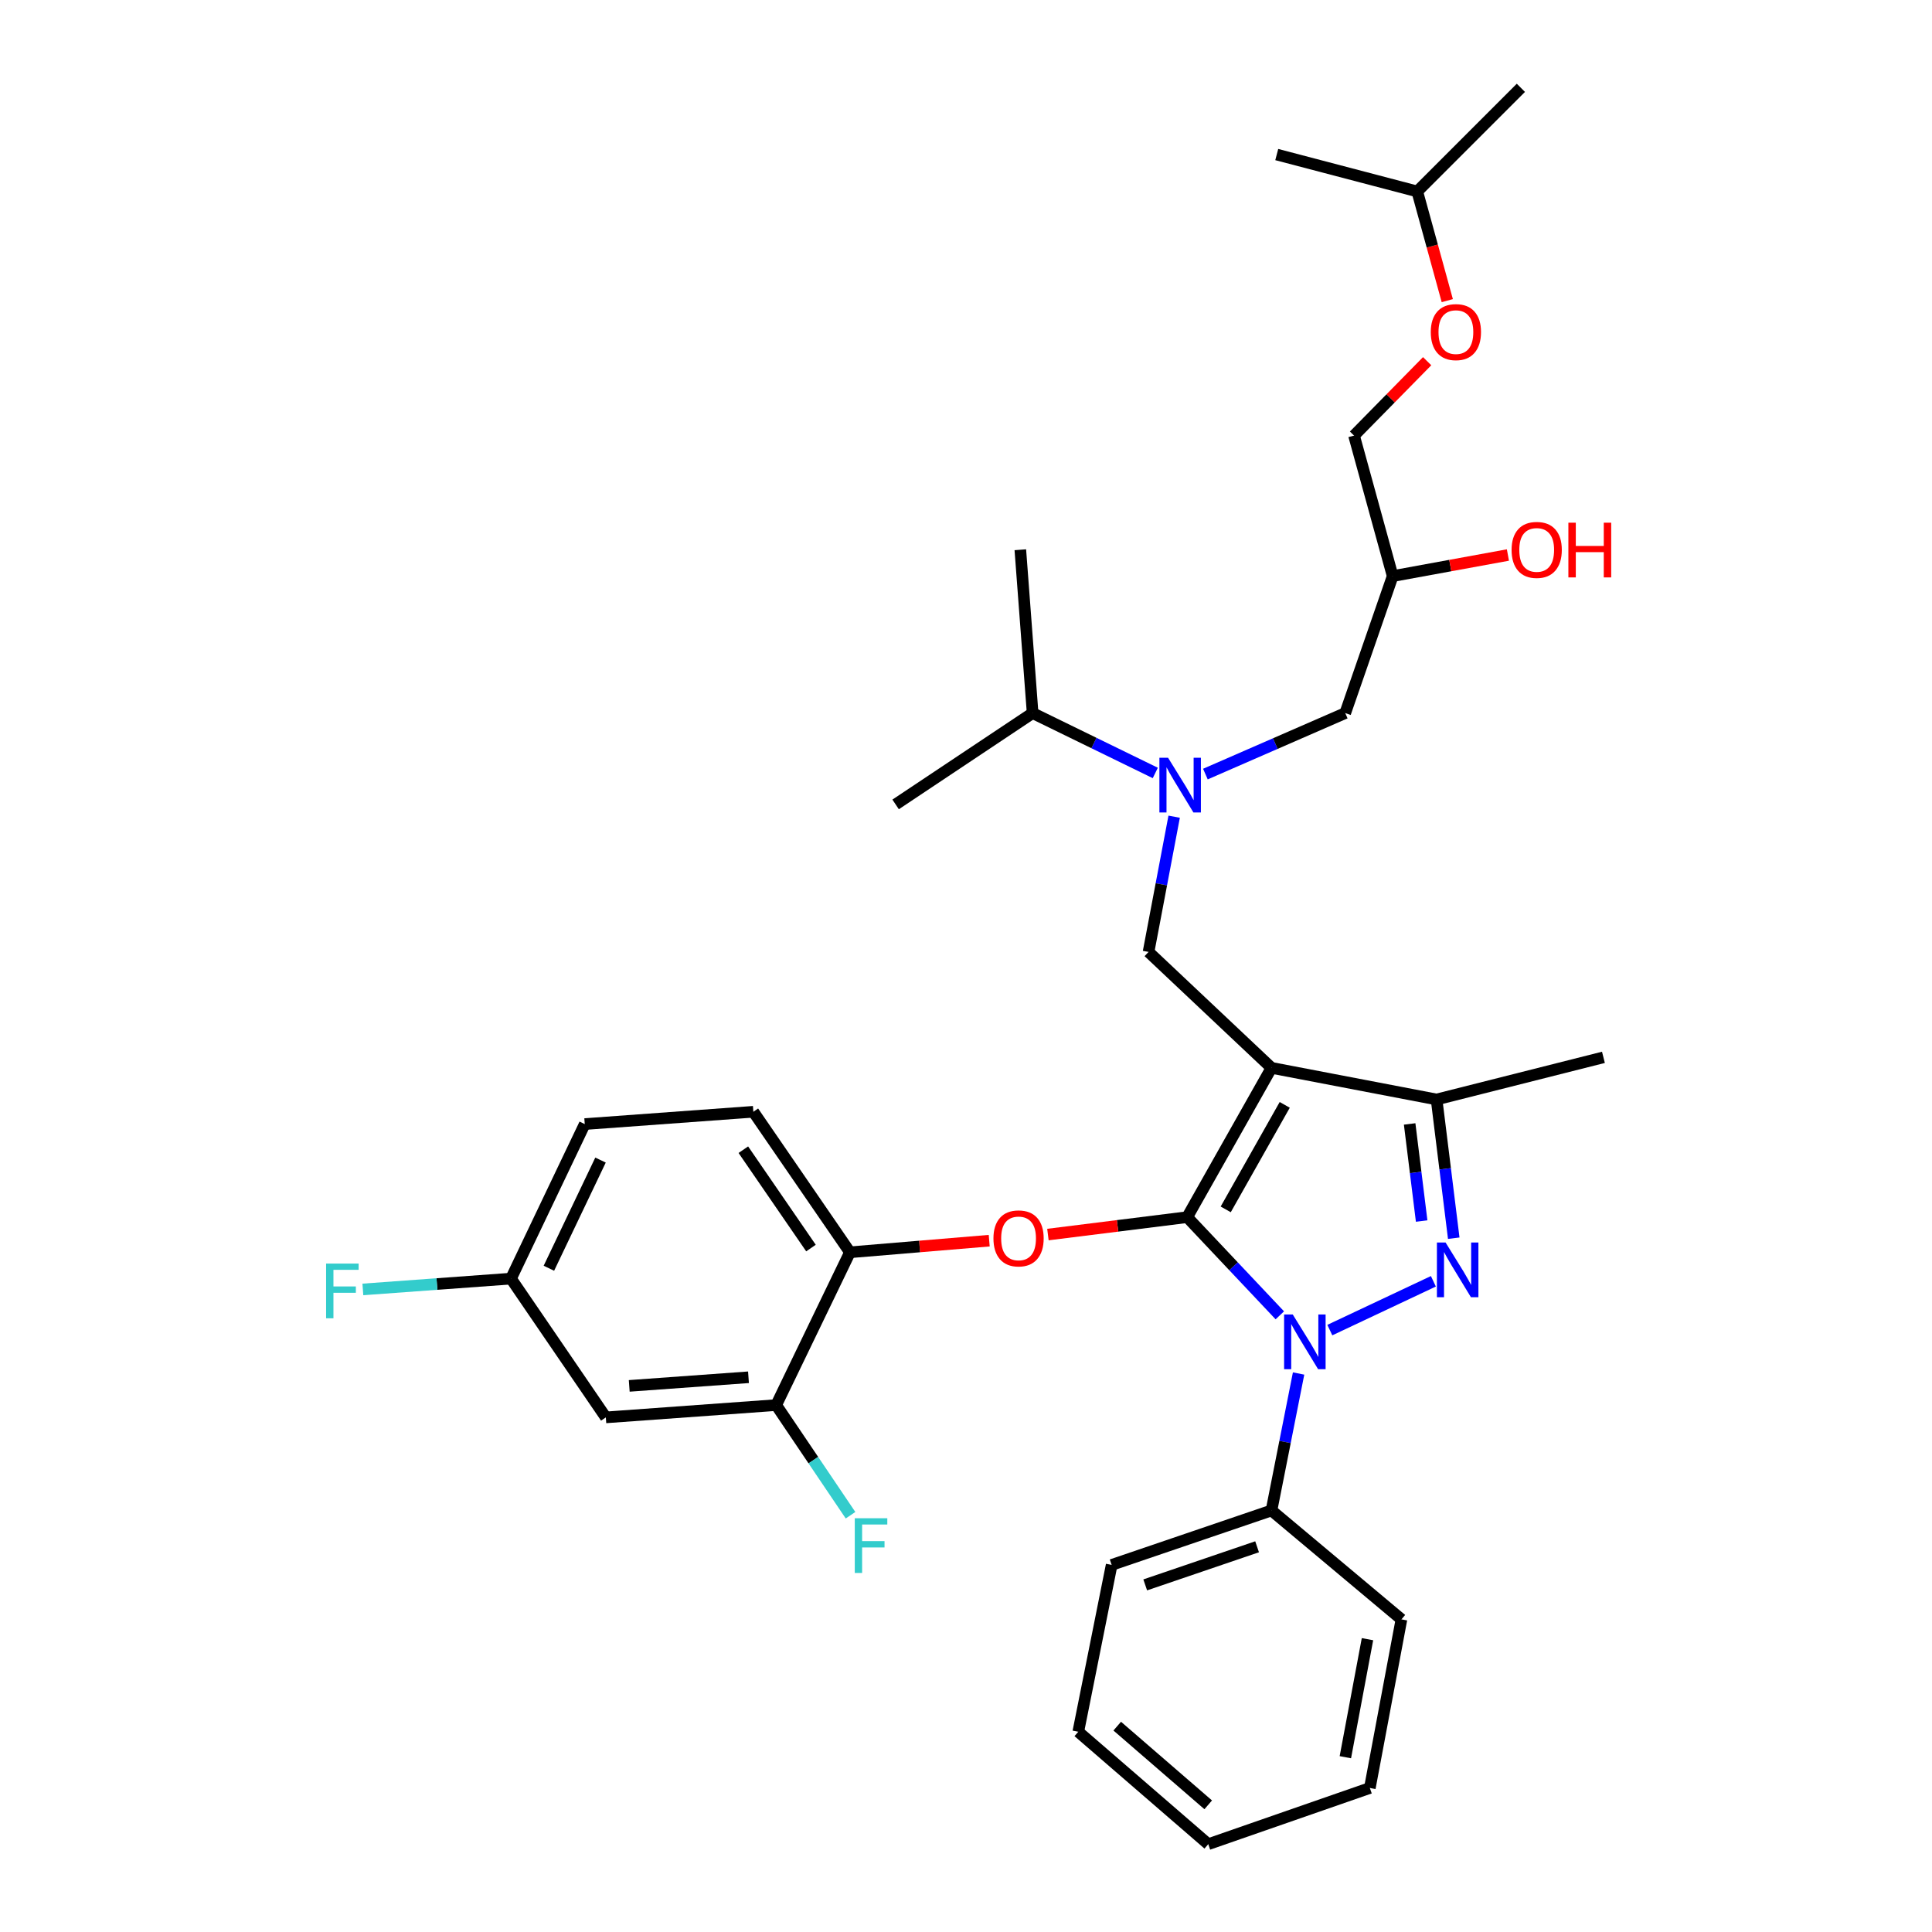 <?xml version='1.0' encoding='iso-8859-1'?>
<svg version='1.1' baseProfile='full'
              xmlns='http://www.w3.org/2000/svg'
                      xmlns:rdkit='http://www.rdkit.org/xml'
                      xmlns:xlink='http://www.w3.org/1999/xlink'
                  xml:space='preserve'
width='1000px' height='1000px' viewBox='0 0 1000 1000'>
<!-- END OF HEADER -->
<rect style='opacity:1.0;fill:#FFFFFF;stroke:none' width='1000' height='1000' x='0' y='0'> </rect>
<path class='bond-0' d='M 597.976,400.082 L 566.23,384.586' style='fill:none;fill-rule:evenodd;stroke:#0000FF;stroke-width:6px;stroke-linecap:butt;stroke-linejoin:miter;stroke-opacity:1' />
<path class='bond-0' d='M 566.23,384.586 L 534.483,369.089' style='fill:none;fill-rule:evenodd;stroke:#000000;stroke-width:6px;stroke-linecap:butt;stroke-linejoin:miter;stroke-opacity:1' />
<path class='bond-1' d='M 623.911,400.661 L 660.104,384.875' style='fill:none;fill-rule:evenodd;stroke:#0000FF;stroke-width:6px;stroke-linecap:butt;stroke-linejoin:miter;stroke-opacity:1' />
<path class='bond-1' d='M 660.104,384.875 L 696.296,369.089' style='fill:none;fill-rule:evenodd;stroke:#000000;stroke-width:6px;stroke-linecap:butt;stroke-linejoin:miter;stroke-opacity:1' />
<path class='bond-2' d='M 607.742,422.719 L 601.113,457.721' style='fill:none;fill-rule:evenodd;stroke:#0000FF;stroke-width:6px;stroke-linecap:butt;stroke-linejoin:miter;stroke-opacity:1' />
<path class='bond-2' d='M 601.113,457.721 L 594.483,492.723' style='fill:none;fill-rule:evenodd;stroke:#000000;stroke-width:6px;stroke-linecap:butt;stroke-linejoin:miter;stroke-opacity:1' />
<path class='bond-3' d='M 696.296,369.089 L 720.845,298.187' style='fill:none;fill-rule:evenodd;stroke:#000000;stroke-width:6px;stroke-linecap:butt;stroke-linejoin:miter;stroke-opacity:1' />
<path class='bond-4' d='M 720.845,298.187 L 750.67,292.73' style='fill:none;fill-rule:evenodd;stroke:#000000;stroke-width:6px;stroke-linecap:butt;stroke-linejoin:miter;stroke-opacity:1' />
<path class='bond-4' d='M 750.67,292.73 L 780.495,287.274' style='fill:none;fill-rule:evenodd;stroke:#FF0000;stroke-width:6px;stroke-linecap:butt;stroke-linejoin:miter;stroke-opacity:1' />
<path class='bond-5' d='M 720.845,298.187 L 700.845,225.455' style='fill:none;fill-rule:evenodd;stroke:#000000;stroke-width:6px;stroke-linecap:butt;stroke-linejoin:miter;stroke-opacity:1' />
<path class='bond-6' d='M 749.112,155.611 L 741.34,127.352' style='fill:none;fill-rule:evenodd;stroke:#FF0000;stroke-width:6px;stroke-linecap:butt;stroke-linejoin:miter;stroke-opacity:1' />
<path class='bond-6' d='M 741.34,127.352 L 733.568,99.093' style='fill:none;fill-rule:evenodd;stroke:#000000;stroke-width:6px;stroke-linecap:butt;stroke-linejoin:miter;stroke-opacity:1' />
<path class='bond-7' d='M 738.688,186.955 L 719.767,206.205' style='fill:none;fill-rule:evenodd;stroke:#FF0000;stroke-width:6px;stroke-linecap:butt;stroke-linejoin:miter;stroke-opacity:1' />
<path class='bond-7' d='M 719.767,206.205 L 700.845,225.455' style='fill:none;fill-rule:evenodd;stroke:#000000;stroke-width:6px;stroke-linecap:butt;stroke-linejoin:miter;stroke-opacity:1' />
<path class='bond-8' d='M 733.568,99.093 L 787.207,45.455' style='fill:none;fill-rule:evenodd;stroke:#000000;stroke-width:6px;stroke-linecap:butt;stroke-linejoin:miter;stroke-opacity:1' />
<path class='bond-9' d='M 733.568,99.093 L 660.845,79.999' style='fill:none;fill-rule:evenodd;stroke:#000000;stroke-width:6px;stroke-linecap:butt;stroke-linejoin:miter;stroke-opacity:1' />
<path class='bond-10' d='M 594.483,492.723 L 658.117,552.723' style='fill:none;fill-rule:evenodd;stroke:#000000;stroke-width:6px;stroke-linecap:butt;stroke-linejoin:miter;stroke-opacity:1' />
<path class='bond-11' d='M 662.431,680.811 L 638.457,655.404' style='fill:none;fill-rule:evenodd;stroke:#0000FF;stroke-width:6px;stroke-linecap:butt;stroke-linejoin:miter;stroke-opacity:1' />
<path class='bond-11' d='M 638.457,655.404 L 614.483,629.996' style='fill:none;fill-rule:evenodd;stroke:#000000;stroke-width:6px;stroke-linecap:butt;stroke-linejoin:miter;stroke-opacity:1' />
<path class='bond-12' d='M 688.316,688.454 L 741.915,663.196' style='fill:none;fill-rule:evenodd;stroke:#0000FF;stroke-width:6px;stroke-linecap:butt;stroke-linejoin:miter;stroke-opacity:1' />
<path class='bond-13' d='M 672.147,710.929 L 665.132,746.371' style='fill:none;fill-rule:evenodd;stroke:#0000FF;stroke-width:6px;stroke-linecap:butt;stroke-linejoin:miter;stroke-opacity:1' />
<path class='bond-13' d='M 665.132,746.371 L 658.117,781.813' style='fill:none;fill-rule:evenodd;stroke:#000000;stroke-width:6px;stroke-linecap:butt;stroke-linejoin:miter;stroke-opacity:1' />
<path class='bond-14' d='M 614.483,629.996 L 578.444,634.501' style='fill:none;fill-rule:evenodd;stroke:#000000;stroke-width:6px;stroke-linecap:butt;stroke-linejoin:miter;stroke-opacity:1' />
<path class='bond-14' d='M 578.444,634.501 L 542.405,639.007' style='fill:none;fill-rule:evenodd;stroke:#FF0000;stroke-width:6px;stroke-linecap:butt;stroke-linejoin:miter;stroke-opacity:1' />
<path class='bond-15' d='M 614.483,629.996 L 658.117,552.723' style='fill:none;fill-rule:evenodd;stroke:#000000;stroke-width:6px;stroke-linecap:butt;stroke-linejoin:miter;stroke-opacity:1' />
<path class='bond-15' d='M 634.43,625.973 L 664.974,571.882' style='fill:none;fill-rule:evenodd;stroke:#000000;stroke-width:6px;stroke-linecap:butt;stroke-linejoin:miter;stroke-opacity:1' />
<path class='bond-16' d='M 658.117,552.723 L 743.573,569.089' style='fill:none;fill-rule:evenodd;stroke:#000000;stroke-width:6px;stroke-linecap:butt;stroke-linejoin:miter;stroke-opacity:1' />
<path class='bond-17' d='M 743.573,569.089 L 829.935,547.277' style='fill:none;fill-rule:evenodd;stroke:#000000;stroke-width:6px;stroke-linecap:butt;stroke-linejoin:miter;stroke-opacity:1' />
<path class='bond-18' d='M 743.573,569.089 L 748.015,604.99' style='fill:none;fill-rule:evenodd;stroke:#000000;stroke-width:6px;stroke-linecap:butt;stroke-linejoin:miter;stroke-opacity:1' />
<path class='bond-18' d='M 748.015,604.99 L 752.457,640.891' style='fill:none;fill-rule:evenodd;stroke:#0000FF;stroke-width:6px;stroke-linecap:butt;stroke-linejoin:miter;stroke-opacity:1' />
<path class='bond-18' d='M 729.631,581.75 L 732.74,606.88' style='fill:none;fill-rule:evenodd;stroke:#000000;stroke-width:6px;stroke-linecap:butt;stroke-linejoin:miter;stroke-opacity:1' />
<path class='bond-18' d='M 732.74,606.88 L 735.849,632.011' style='fill:none;fill-rule:evenodd;stroke:#0000FF;stroke-width:6px;stroke-linecap:butt;stroke-linejoin:miter;stroke-opacity:1' />
<path class='bond-19' d='M 534.483,369.089 L 463.572,416.366' style='fill:none;fill-rule:evenodd;stroke:#000000;stroke-width:6px;stroke-linecap:butt;stroke-linejoin:miter;stroke-opacity:1' />
<path class='bond-20' d='M 534.483,369.089 L 528.121,284.549' style='fill:none;fill-rule:evenodd;stroke:#000000;stroke-width:6px;stroke-linecap:butt;stroke-linejoin:miter;stroke-opacity:1' />
<path class='bond-21' d='M 512.017,642.173 L 475.978,645.178' style='fill:none;fill-rule:evenodd;stroke:#FF0000;stroke-width:6px;stroke-linecap:butt;stroke-linejoin:miter;stroke-opacity:1' />
<path class='bond-21' d='M 475.978,645.178 L 439.938,648.183' style='fill:none;fill-rule:evenodd;stroke:#000000;stroke-width:6px;stroke-linecap:butt;stroke-linejoin:miter;stroke-opacity:1' />
<path class='bond-22' d='M 302.666,581.821 L 264.487,661.813' style='fill:none;fill-rule:evenodd;stroke:#000000;stroke-width:6px;stroke-linecap:butt;stroke-linejoin:miter;stroke-opacity:1' />
<path class='bond-22' d='M 310.829,600.45 L 284.104,656.444' style='fill:none;fill-rule:evenodd;stroke:#000000;stroke-width:6px;stroke-linecap:butt;stroke-linejoin:miter;stroke-opacity:1' />
<path class='bond-23' d='M 302.666,581.821 L 389.934,575.451' style='fill:none;fill-rule:evenodd;stroke:#000000;stroke-width:6px;stroke-linecap:butt;stroke-linejoin:miter;stroke-opacity:1' />
<path class='bond-24' d='M 264.487,661.813 L 313.576,733.639' style='fill:none;fill-rule:evenodd;stroke:#000000;stroke-width:6px;stroke-linecap:butt;stroke-linejoin:miter;stroke-opacity:1' />
<path class='bond-25' d='M 264.487,661.813 L 226.152,664.611' style='fill:none;fill-rule:evenodd;stroke:#000000;stroke-width:6px;stroke-linecap:butt;stroke-linejoin:miter;stroke-opacity:1' />
<path class='bond-25' d='M 226.152,664.611 L 187.818,667.409' style='fill:none;fill-rule:evenodd;stroke:#33CCCC;stroke-width:6px;stroke-linecap:butt;stroke-linejoin:miter;stroke-opacity:1' />
<path class='bond-26' d='M 313.576,733.639 L 401.751,727.268' style='fill:none;fill-rule:evenodd;stroke:#000000;stroke-width:6px;stroke-linecap:butt;stroke-linejoin:miter;stroke-opacity:1' />
<path class='bond-26' d='M 325.693,717.332 L 387.416,712.873' style='fill:none;fill-rule:evenodd;stroke:#000000;stroke-width:6px;stroke-linecap:butt;stroke-linejoin:miter;stroke-opacity:1' />
<path class='bond-27' d='M 658.117,781.813 L 575.39,809.996' style='fill:none;fill-rule:evenodd;stroke:#000000;stroke-width:6px;stroke-linecap:butt;stroke-linejoin:miter;stroke-opacity:1' />
<path class='bond-27' d='M 650.671,800.61 L 592.762,820.338' style='fill:none;fill-rule:evenodd;stroke:#000000;stroke-width:6px;stroke-linecap:butt;stroke-linejoin:miter;stroke-opacity:1' />
<path class='bond-28' d='M 658.117,781.813 L 725.385,838.179' style='fill:none;fill-rule:evenodd;stroke:#000000;stroke-width:6px;stroke-linecap:butt;stroke-linejoin:miter;stroke-opacity:1' />
<path class='bond-29' d='M 575.39,809.996 L 558.117,896.358' style='fill:none;fill-rule:evenodd;stroke:#000000;stroke-width:6px;stroke-linecap:butt;stroke-linejoin:miter;stroke-opacity:1' />
<path class='bond-30' d='M 558.117,896.358 L 625.394,954.545' style='fill:none;fill-rule:evenodd;stroke:#000000;stroke-width:6px;stroke-linecap:butt;stroke-linejoin:miter;stroke-opacity:1' />
<path class='bond-30' d='M 578.277,893.445 L 625.371,934.176' style='fill:none;fill-rule:evenodd;stroke:#000000;stroke-width:6px;stroke-linecap:butt;stroke-linejoin:miter;stroke-opacity:1' />
<path class='bond-31' d='M 625.394,954.545 L 709.028,925.456' style='fill:none;fill-rule:evenodd;stroke:#000000;stroke-width:6px;stroke-linecap:butt;stroke-linejoin:miter;stroke-opacity:1' />
<path class='bond-32' d='M 709.028,925.456 L 725.385,838.179' style='fill:none;fill-rule:evenodd;stroke:#000000;stroke-width:6px;stroke-linecap:butt;stroke-linejoin:miter;stroke-opacity:1' />
<path class='bond-32' d='M 696.354,909.529 L 707.804,848.436' style='fill:none;fill-rule:evenodd;stroke:#000000;stroke-width:6px;stroke-linecap:butt;stroke-linejoin:miter;stroke-opacity:1' />
<path class='bond-33' d='M 401.751,727.268 L 439.938,648.183' style='fill:none;fill-rule:evenodd;stroke:#000000;stroke-width:6px;stroke-linecap:butt;stroke-linejoin:miter;stroke-opacity:1' />
<path class='bond-34' d='M 401.751,727.268 L 420.993,755.773' style='fill:none;fill-rule:evenodd;stroke:#000000;stroke-width:6px;stroke-linecap:butt;stroke-linejoin:miter;stroke-opacity:1' />
<path class='bond-34' d='M 420.993,755.773 L 440.235,784.278' style='fill:none;fill-rule:evenodd;stroke:#33CCCC;stroke-width:6px;stroke-linecap:butt;stroke-linejoin:miter;stroke-opacity:1' />
<path class='bond-35' d='M 439.938,648.183 L 389.934,575.451' style='fill:none;fill-rule:evenodd;stroke:#000000;stroke-width:6px;stroke-linecap:butt;stroke-linejoin:miter;stroke-opacity:1' />
<path class='bond-35' d='M 419.755,645.993 L 384.752,595.081' style='fill:none;fill-rule:evenodd;stroke:#000000;stroke-width:6px;stroke-linecap:butt;stroke-linejoin:miter;stroke-opacity:1' />
<path  class='atom-0' d='M 604.581 392.202
L 613.861 407.202
Q 614.781 408.682, 616.261 411.362
Q 617.741 414.042, 617.821 414.202
L 617.821 392.202
L 621.581 392.202
L 621.581 420.522
L 617.701 420.522
L 607.741 404.122
Q 606.581 402.202, 605.341 400.002
Q 604.141 397.802, 603.781 397.122
L 603.781 420.522
L 600.101 420.522
L 600.101 392.202
L 604.581 392.202
' fill='#0000FF'/>
<path  class='atom-3' d='M 740.569 171.896
Q 740.569 165.096, 743.929 161.296
Q 747.289 157.496, 753.569 157.496
Q 759.849 157.496, 763.209 161.296
Q 766.569 165.096, 766.569 171.896
Q 766.569 178.776, 763.169 182.696
Q 759.769 186.576, 753.569 186.576
Q 747.329 186.576, 743.929 182.696
Q 740.569 178.816, 740.569 171.896
M 753.569 183.376
Q 757.889 183.376, 760.209 180.496
Q 762.569 177.576, 762.569 171.896
Q 762.569 166.336, 760.209 163.536
Q 757.889 160.696, 753.569 160.696
Q 749.249 160.696, 746.889 163.496
Q 744.569 166.296, 744.569 171.896
Q 744.569 177.616, 746.889 180.496
Q 749.249 183.376, 753.569 183.376
' fill='#FF0000'/>
<path  class='atom-4' d='M 782.39 284.629
Q 782.39 277.829, 785.75 274.029
Q 789.11 270.229, 795.39 270.229
Q 801.67 270.229, 805.03 274.029
Q 808.39 277.829, 808.39 284.629
Q 808.39 291.509, 804.99 295.429
Q 801.59 299.309, 795.39 299.309
Q 789.15 299.309, 785.75 295.429
Q 782.39 291.549, 782.39 284.629
M 795.39 296.109
Q 799.71 296.109, 802.03 293.229
Q 804.39 290.309, 804.39 284.629
Q 804.39 279.069, 802.03 276.269
Q 799.71 273.429, 795.39 273.429
Q 791.07 273.429, 788.71 276.229
Q 786.39 279.029, 786.39 284.629
Q 786.39 290.349, 788.71 293.229
Q 791.07 296.109, 795.39 296.109
' fill='#FF0000'/>
<path  class='atom-4' d='M 811.79 270.549
L 815.63 270.549
L 815.63 282.589
L 830.11 282.589
L 830.11 270.549
L 833.95 270.549
L 833.95 298.869
L 830.11 298.869
L 830.11 285.789
L 815.63 285.789
L 815.63 298.869
L 811.79 298.869
L 811.79 270.549
' fill='#FF0000'/>
<path  class='atom-8' d='M 669.13 680.385
L 678.41 695.385
Q 679.33 696.865, 680.81 699.545
Q 682.29 702.225, 682.37 702.385
L 682.37 680.385
L 686.13 680.385
L 686.13 708.705
L 682.25 708.705
L 672.29 692.305
Q 671.13 690.385, 669.89 688.185
Q 668.69 685.985, 668.33 685.305
L 668.33 708.705
L 664.65 708.705
L 664.65 680.385
L 669.13 680.385
' fill='#0000FF'/>
<path  class='atom-12' d='M 748.223 643.113
L 757.503 658.113
Q 758.423 659.593, 759.903 662.273
Q 761.383 664.953, 761.463 665.113
L 761.463 643.113
L 765.223 643.113
L 765.223 671.433
L 761.343 671.433
L 751.383 655.033
Q 750.223 653.113, 748.983 650.913
Q 747.783 648.713, 747.423 648.033
L 747.423 671.433
L 743.743 671.433
L 743.743 643.113
L 748.223 643.113
' fill='#0000FF'/>
<path  class='atom-16' d='M 514.206 640.987
Q 514.206 634.187, 517.566 630.387
Q 520.926 626.587, 527.206 626.587
Q 533.486 626.587, 536.846 630.387
Q 540.206 634.187, 540.206 640.987
Q 540.206 647.867, 536.806 651.787
Q 533.406 655.667, 527.206 655.667
Q 520.966 655.667, 517.566 651.787
Q 514.206 647.907, 514.206 640.987
M 527.206 652.467
Q 531.526 652.467, 533.846 649.587
Q 536.206 646.667, 536.206 640.987
Q 536.206 635.427, 533.846 632.627
Q 531.526 629.787, 527.206 629.787
Q 522.886 629.787, 520.526 632.587
Q 518.206 635.387, 518.206 640.987
Q 518.206 646.707, 520.526 649.587
Q 522.886 652.467, 527.206 652.467
' fill='#FF0000'/>
<path  class='atom-30' d='M 442.429 785.841
L 459.269 785.841
L 459.269 789.081
L 446.229 789.081
L 446.229 797.681
L 457.829 797.681
L 457.829 800.961
L 446.229 800.961
L 446.229 814.161
L 442.429 814.161
L 442.429 785.841
' fill='#33CCCC'/>
<path  class='atom-31' d='M 168.79 654.023
L 185.63 654.023
L 185.63 657.263
L 172.59 657.263
L 172.59 665.863
L 184.19 665.863
L 184.19 669.143
L 172.59 669.143
L 172.59 682.343
L 168.79 682.343
L 168.79 654.023
' fill='#33CCCC'/>
</svg>
